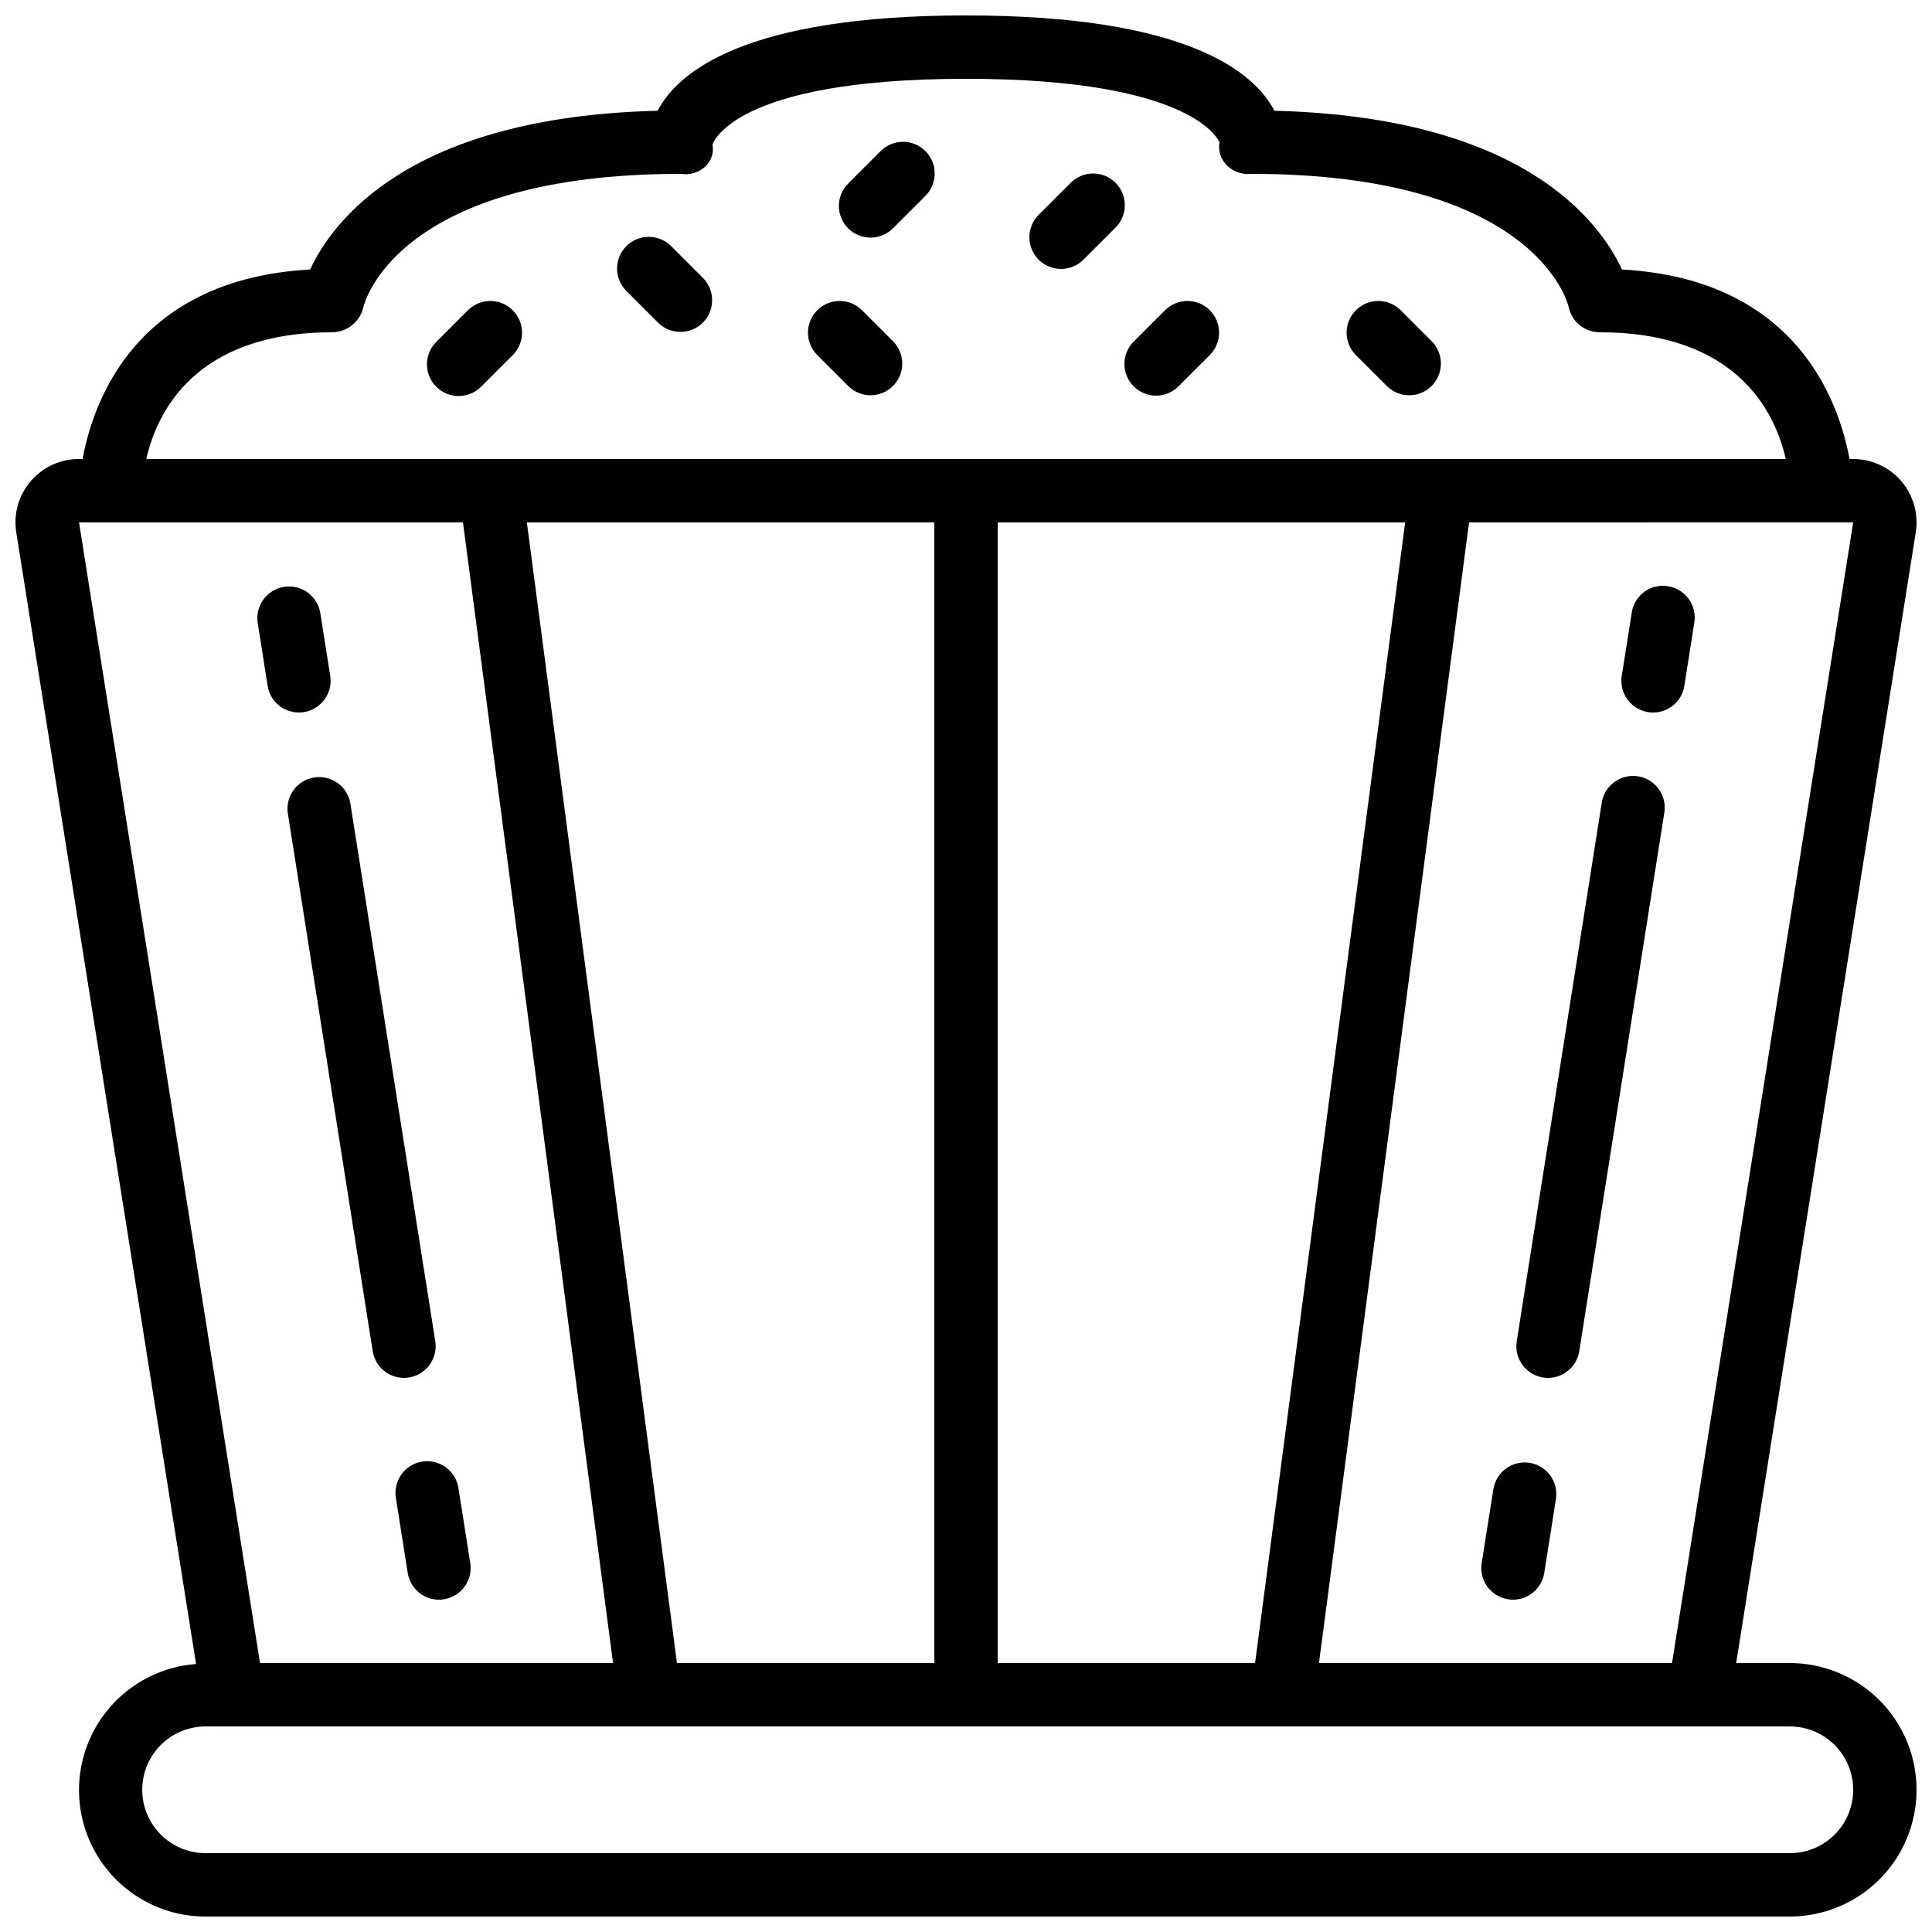 <?xml version="1.0" encoding="UTF-8"?>
<!-- Uploaded to: ICON Repo, www.iconrepo.com, Generator: ICON Repo Mixer Tools -->
<svg width="800px" height="800px" version="1.1" viewBox="144 144 512 512" xmlns="http://www.w3.org/2000/svg">
 <defs>
  <clipPath id="a">
   <path d="m148.09 148.09h503.81v503.81h-503.81z"/>
  </clipPath>
 </defs>
 <g clip-path="url(#a)">
  <path d="m618.32 584.73h-14.215l47.594-299.66-0.004-0.004c0.773-4.859-0.629-9.812-3.828-13.551-3.203-3.738-7.883-5.883-12.805-5.871h-0.922c-2.863-15.586-14.324-47.688-60.305-50.223-6.019-12.957-26.508-40.449-92.105-42.066-5.316-10.234-23.152-25.266-81.727-25.266-58.578 0-76.41 15.031-81.727 25.266-65.598 1.605-86.086 29.113-92.09 42.07-45.98 2.519-57.441 34.637-60.305 50.223h-0.922l-0.004-0.004c-4.922-0.02-9.605 2.125-12.812 5.863-3.203 3.738-4.609 8.695-3.836 13.559l47.652 299.92c-11.648 0.867-22 7.734-27.328 18.125-5.328 10.395-4.859 22.809 1.234 32.77 6.094 9.961 16.934 16.031 28.613 16.02h419.84c12 0 23.086-6.402 29.086-16.793s6-23.195 0-33.586c-6-10.395-17.086-16.793-29.086-16.793zm16.793-302.29-48.012 302.29h-93.559l39.777-302.29 93.395-0.004h8.398zm-226.71 302.29v-302.29h107.98l-39.777 302.29zm-85 0-39.777-302.29h107.98v302.29zm-91.332-352.67c3.93-0.062 7.316-2.789 8.211-6.617 0.336-1.445 9.18-35.367 84.152-35.367 2.34 0.383 4.723-0.328 6.469-1.93 1.598-1.469 2.328-3.656 1.93-5.789 0-0.168 5.039-17.473 67.176-17.473 61.23 0 67.023 16.793 67.176 16.793h-0.004c-0.395 2.231 0.32 4.512 1.914 6.113 1.703 1.707 4.09 2.547 6.484 2.285 74.977 0 83.816 33.922 84.137 35.266 0.797 3.91 4.238 6.719 8.227 6.719 36.359 0 46.492 21.16 49.305 33.586h-434.48c2.816-12.426 12.949-33.586 49.309-33.586zm-58.777 50.379h93.398l39.773 302.29h-93.555l-47.965-302.29zm445.03 352.67h-419.84c-6 0-11.547-3.199-14.547-8.398-3-5.195-3-11.598 0-16.793 3-5.195 8.547-8.395 14.547-8.395h419.84c6 0 11.543 3.199 14.543 8.395 3 5.195 3 11.598 0 16.793-3 5.199-8.543 8.398-14.543 8.398z"/>
 </g>
 <path d="m377.27 184.14-8.398 8.398c-1.621 1.562-2.543 3.715-2.562 5.965-0.02 2.254 0.867 4.418 2.457 6.012 1.594 1.594 3.762 2.477 6.012 2.457 2.254-0.02 4.402-0.941 5.969-2.562l8.398-8.398-0.004 0.004c1.621-1.566 2.543-3.715 2.562-5.969 0.02-2.25-0.863-4.418-2.457-6.008-1.594-1.594-3.758-2.481-6.012-2.461-2.25 0.02-4.402 0.941-5.965 2.562z"/>
 <path d="m268.11 226.12-8.398 8.398c-1.617 1.562-2.543 3.715-2.562 5.965-0.02 2.254 0.867 4.418 2.461 6.012s3.758 2.477 6.008 2.457c2.254-0.02 4.402-0.941 5.969-2.562l8.398-8.398v0.004c3.18-3.297 3.137-8.535-0.105-11.773-3.238-3.238-8.473-3.285-11.77-0.102z"/>
 <path d="m321.97 209.33c-1.566-1.621-3.715-2.543-5.969-2.562s-4.418 0.867-6.012 2.457c-1.59 1.594-2.477 3.758-2.457 6.012 0.02 2.254 0.941 4.402 2.562 5.965l8.398 8.398c3.293 3.184 8.531 3.137 11.77-0.102s3.285-8.477 0.102-11.77z"/>
 <path d="m444.44 246.39c3.281 3.277 8.594 3.277 11.875 0l8.398-8.398-0.004 0.004c3.184-3.297 3.137-8.535-0.102-11.773-3.238-3.238-8.477-3.285-11.77-0.102l-8.398 8.398c-3.277 3.277-3.277 8.594 0 11.871z"/>
 <path d="m425.19 215.27c2.227 0 4.363-0.887 5.938-2.461l8.398-8.398c1.617-1.562 2.543-3.715 2.562-5.965 0.02-2.254-0.867-4.418-2.461-6.012-1.59-1.594-3.758-2.477-6.008-2.457-2.254 0.02-4.402 0.941-5.969 2.562l-8.398 8.398 0.004-0.004c-2.402 2.402-3.121 6.016-1.82 9.152 1.297 3.137 4.359 5.184 7.754 5.184z"/>
 <path d="m511.62 246.39c3.297 3.184 8.531 3.137 11.77-0.102 3.242-3.238 3.285-8.477 0.105-11.77l-8.398-8.398c-3.293-3.184-8.531-3.137-11.77 0.102-3.238 3.238-3.285 8.477-0.105 11.773z"/>
 <path d="m372.35 226.12c-3.293-3.184-8.531-3.137-11.77 0.102-3.238 3.238-3.285 8.477-0.102 11.773l8.398 8.398-0.004-0.004c3.297 3.184 8.531 3.137 11.77-0.102 3.242-3.238 3.285-8.477 0.105-11.77z"/>
 <path d="m248.96 541.26 3.09 19.59c0.645 4.074 4.152 7.082 8.281 7.086 0.441 0.004 0.883-0.035 1.316-0.109 4.574-0.727 7.699-5.019 6.977-9.598l-3.09-19.59c-0.27-2.266-1.449-4.324-3.269-5.703-1.82-1.379-4.125-1.957-6.379-1.602-2.254 0.359-4.269 1.617-5.574 3.488-1.309 1.875-1.797 4.199-1.352 6.438z"/>
 <path d="m220.24 359.32 22.527 142.75h0.004c0.645 4.078 4.156 7.082 8.285 7.086 0.441 0 0.883-0.035 1.32-0.109 4.574-0.727 7.695-5.019 6.977-9.598l-22.535-142.75c-0.879-4.426-5.094-7.367-9.551-6.66-4.453 0.703-7.559 4.801-7.027 9.281z"/>
 <path d="m223.21 332.82c0.445 0 0.891-0.035 1.328-0.109 4.574-0.727 7.695-5.019 6.977-9.598l-2.652-16.793c-0.812-4.492-5.066-7.512-9.574-6.797-4.508 0.711-7.621 4.894-7.012 9.414l2.644 16.793 0.004 0.004c0.641 4.078 4.156 7.082 8.285 7.086z"/>
 <path d="m549.36 531.66c-4.574-0.719-8.867 2.402-9.598 6.977l-3.106 19.59c-0.719 4.578 2.402 8.871 6.977 9.598 0.441 0.074 0.883 0.113 1.328 0.109 4.125-0.004 7.637-3.012 8.281-7.086l3.098-19.59c0.719-4.574-2.402-8.871-6.981-9.598z"/>
 <path d="m578.09 349.73c-4.578-0.727-8.879 2.398-9.605 6.977l-22.535 142.75c-0.723 4.578 2.402 8.871 6.977 9.598 0.434 0.074 0.875 0.109 1.316 0.109 4.129-0.008 7.637-3.012 8.281-7.086l22.547-142.75c0.719-4.578-2.406-8.871-6.981-9.598z"/>
 <path d="m586.04 299.35c-2.203-0.367-4.457 0.164-6.266 1.477-1.805 1.309-3.008 3.293-3.34 5.5l-2.652 16.793h-0.004c-0.719 4.578 2.41 8.875 6.988 9.598 0.438 0.074 0.883 0.109 1.328 0.109 4.125-0.008 7.633-3.012 8.277-7.086l2.644-16.793v-0.004c0.719-4.574-2.402-8.867-6.977-9.594z"/>
</svg>